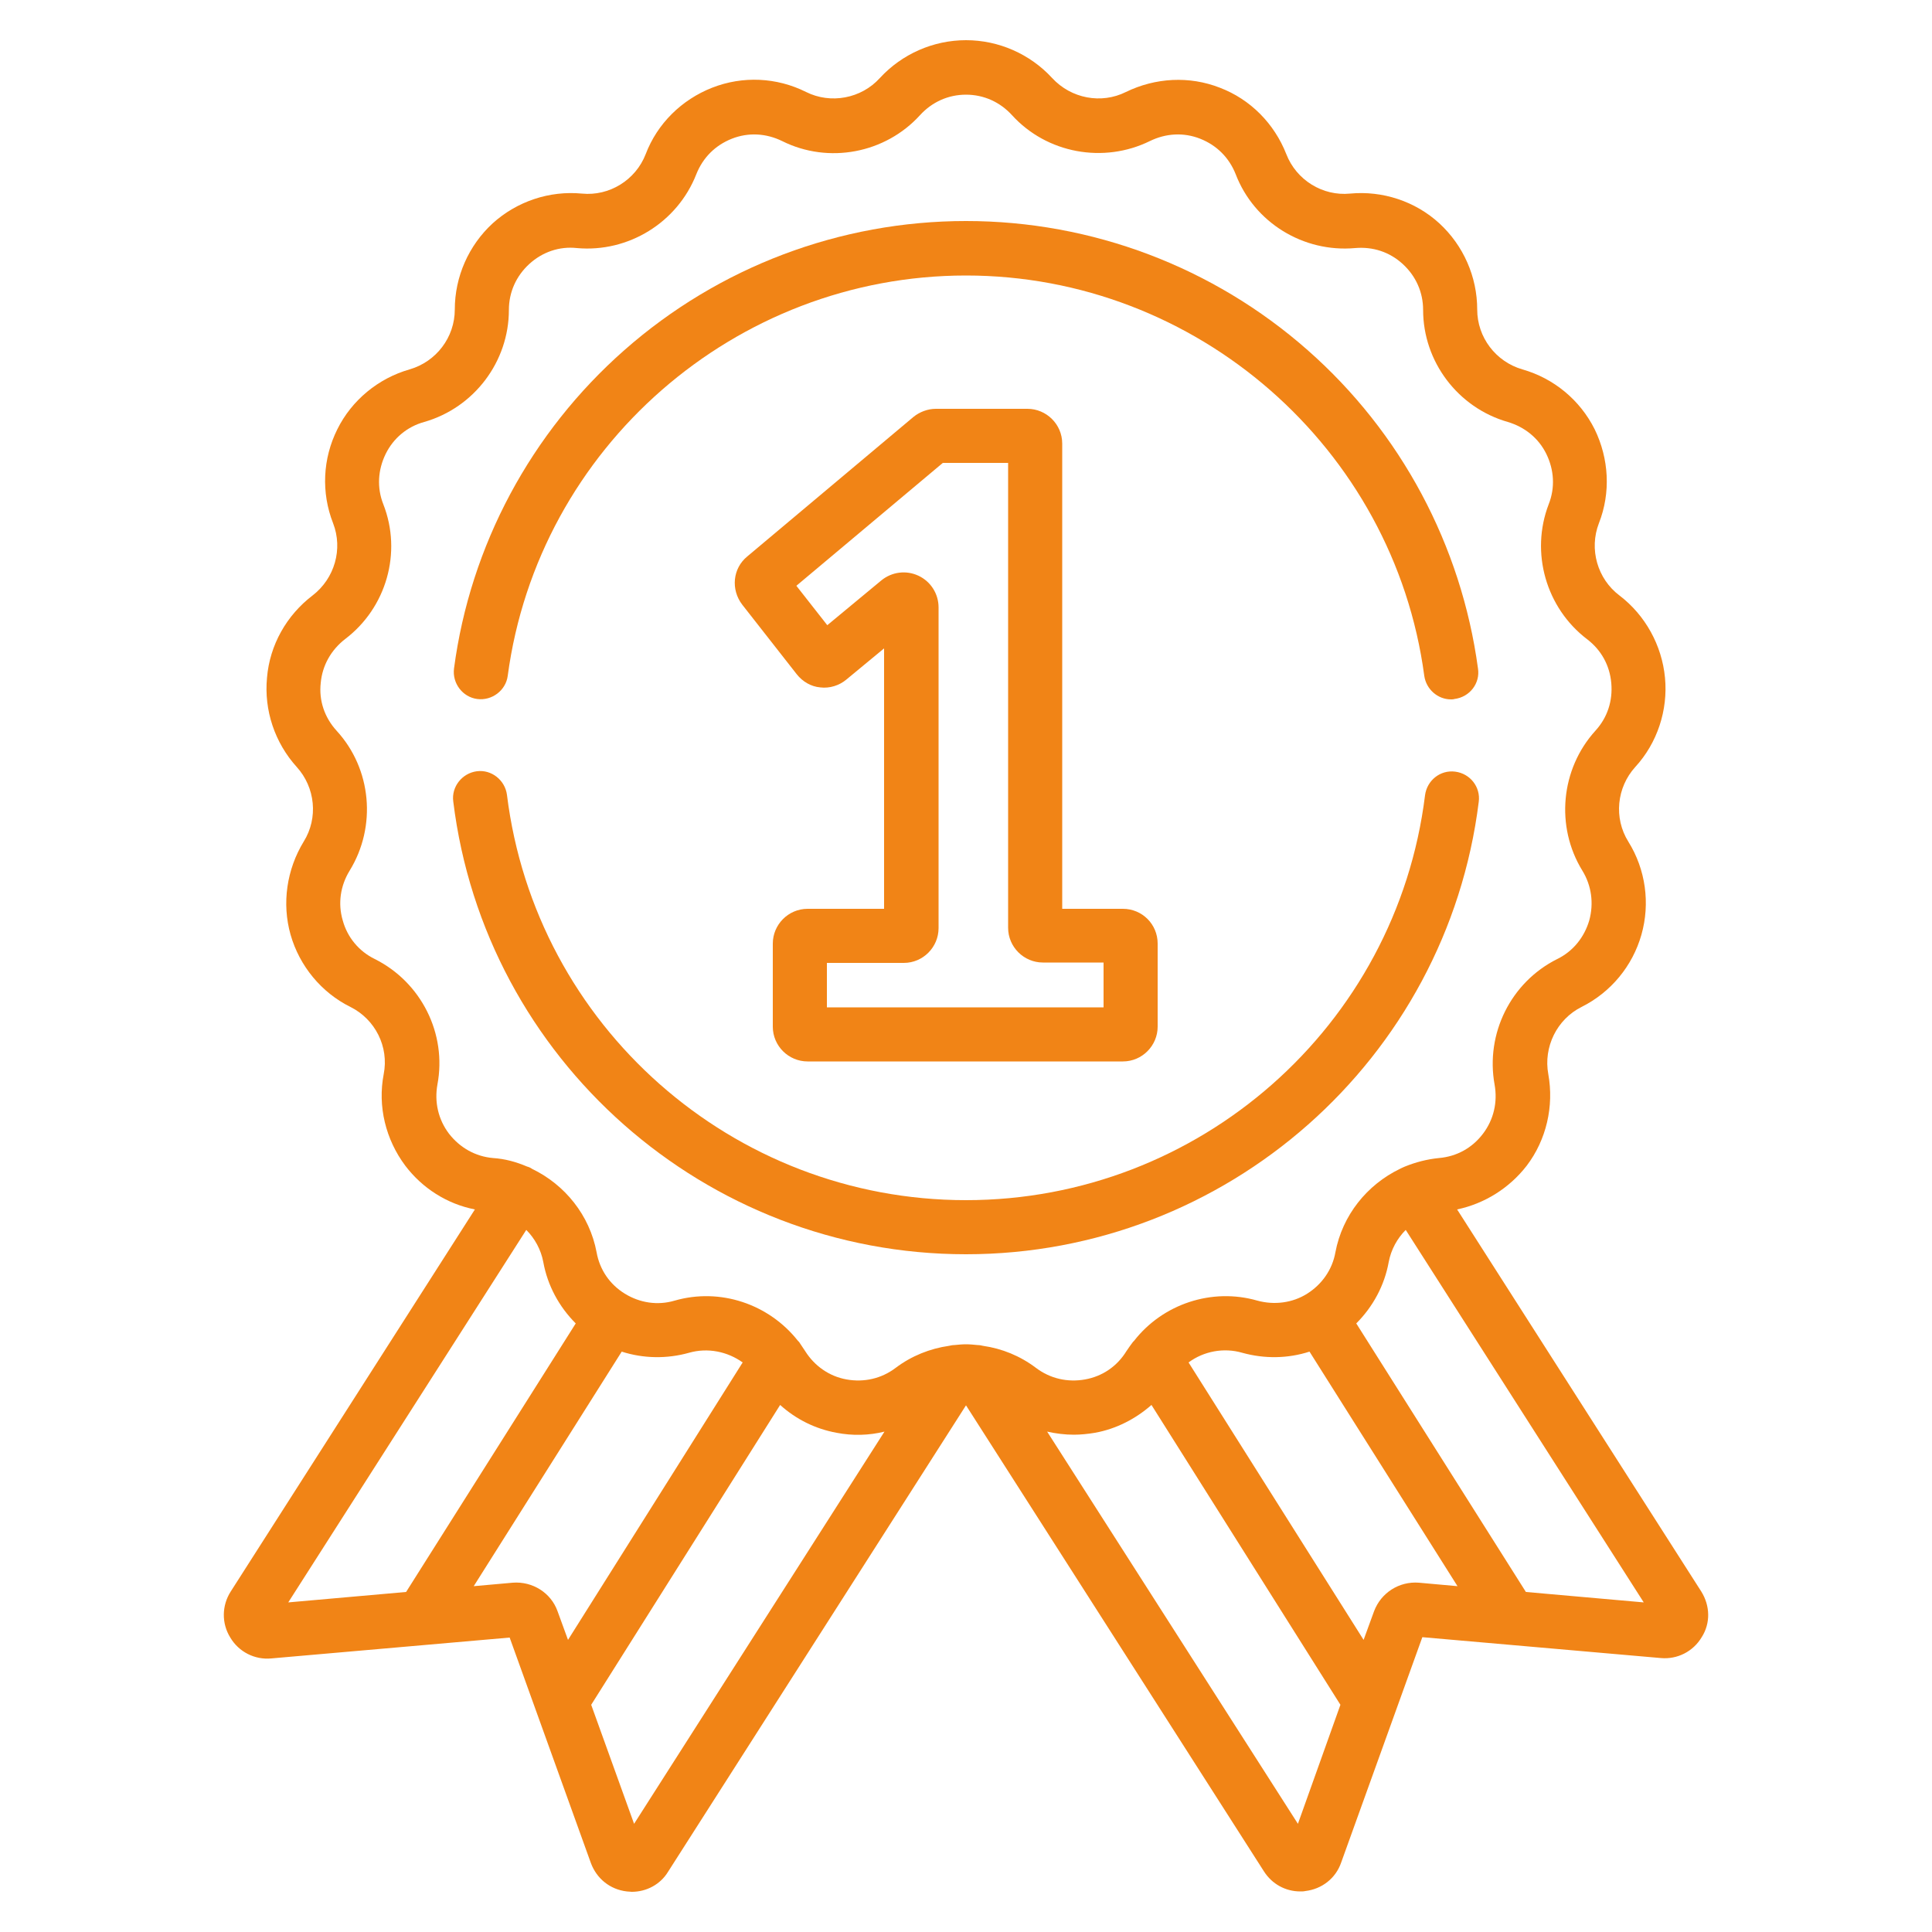<?xml version="1.0" encoding="utf-8"?>
<!-- Generator: Adobe Illustrator 23.0.0, SVG Export Plug-In . SVG Version: 6.00 Build 0)  -->
<svg version="1.1" id="Layer_1" xmlns="http://www.w3.org/2000/svg" xmlns:xlink="http://www.w3.org/1999/xlink" x="0px" y="0px"
	 viewBox="0 0 500 500" style="enable-background:new 0 0 500 500;" xml:space="preserve">
<style type="text/css">
	.st0{fill:#F18416;}
	.st1{fill:#F18416;stroke:#F18416;stroke-width:3;stroke-miterlimit:10;}
	.st2{fill:none;stroke:#F18416;stroke-width:11;stroke-linecap:round;stroke-linejoin:round;stroke-miterlimit:10;}
</style>
<g>
	<g>
		<g>
			<path class="st0" d="M382.5,173c-4.3-31.8-19.9-61.1-44.1-82.4C314,69.1,282.6,57.2,250,57.2c-32.6,0-64,11.9-88.4,33.4
				c-24.2,21.3-39.9,50.6-44.1,82.4c-0.5,3.8,2.2,7.4,6,7.9c3.8,0.5,7.4-2.2,7.9-6c7.9-59.1,58.9-103.6,118.6-103.6
				c59.7,0,110.7,44.6,118.6,103.6c0.5,3.5,3.5,6.1,6.9,6.1c0.3,0,0.6,0,0.9-0.1C380.4,180.4,383.1,176.8,382.5,173z"/>
		</g>
	</g>
	<g>
		<g>
			<path class="st0" d="M376.6,199.7c-3.9-0.5-7.3,2.3-7.8,6.1c-7.4,59.8-58.5,104.8-118.8,104.8c-60.4,0-111.4-45.1-118.8-104.9
				c-0.5-3.8-4-6.6-7.8-6.1c-3.8,0.5-6.6,4-6.1,7.8c8.2,66.8,65.3,117.2,132.7,117.2c67.4,0,124.4-50.4,132.7-117.1
				C383.2,203.7,380.5,200.2,376.6,199.7z"/>
		</g>
	</g>
	<g>
		<g>
			<path class="st0" d="M290.6,235.2h-15.7V114.8c0-5-4.1-9-9-9h-23.7c-2.1,0-4.2,0.8-5.8,2.1l-43,36.1c-3.8,3.1-4.3,8.6-1.3,12.5
				l14.1,18c1.5,1.9,3.7,3.2,6.1,3.4c2.4,0.3,4.9-0.5,6.7-2l9.8-8.1v67.4H209v0c-5,0-9,4.1-9,9v21.5c0,5,4.1,9,9,9h81.6
				c5,0,9-4.1,9-9v-21.5C299.6,239.2,295.6,235.2,290.6,235.2z M285.6,260.7H214v-11.5h19.9c5,0,9-4.1,9-9v-83c0-3.5-2-6.7-5.2-8.2
				c-3.2-1.5-6.9-1-9.6,1.2l-14,11.6l-8-10.2l37.9-31.8h16.9v120.3c0,5,4.1,9,9,9h15.7V260.7z"/>
		</g>
	</g>
	<g>
		<g>
			<path class="st0" d="M440.3,411.9l-63.2-98.9c7.1-1.5,13.5-5.5,18-11.3c5.1-6.7,7.1-15.4,5.6-23.7c-1.3-7,2.2-14.2,8.6-17.4
				c7.6-3.8,13.2-10.6,15.5-18.7c2.3-8.1,1.1-16.9-3.4-24.1c-3.8-6.1-3-14,1.8-19.3c5.7-6.2,8.5-14.7,7.7-23.1
				c-0.8-8.4-5.1-16.2-11.8-21.3c-5.7-4.3-7.9-12-5.3-18.7c3.1-7.9,2.6-16.7-1.1-24.3c-3.8-7.6-10.6-13.2-18.7-15.5
				c-6.9-2-11.7-8.3-11.7-15.5c0-8.5-3.6-16.6-9.8-22.3s-14.7-8.5-23.1-7.7c-7.1,0.7-13.9-3.5-16.5-10.2
				c-3.1-7.9-9.3-14.2-17.2-17.2c-7.9-3.1-16.7-2.6-24.3,1.1c-6.4,3.2-14.2,1.7-19.1-3.6c-5.7-6.2-13.8-9.8-22.3-9.8
				c-8.5,0-16.6,3.6-22.3,9.8c-4.8,5.3-12.7,6.8-19.1,3.6c-7.6-3.8-16.4-4.2-24.3-1.1c-7.9,3.1-14.2,9.3-17.2,17.2
				c-2.6,6.7-9.4,10.9-16.5,10.2c-8.4-0.8-16.8,2-23.1,7.7c-6.2,5.7-9.8,13.8-9.8,22.3c0,7.2-4.8,13.5-11.7,15.5
				c-8.1,2.3-15,8-18.7,15.5c-3.8,7.6-4.2,16.4-1.1,24.3c2.6,6.7,0.4,14.3-5.3,18.7c-6.7,5.1-11.1,12.8-11.8,21.3
				c-0.8,8.4,2,16.8,7.7,23.1c4.8,5.3,5.6,13.2,1.8,19.3c-4.4,7.2-5.7,16-3.4,24.1c2.3,8.1,8,15,15.5,18.7c6.4,3.2,10,10.3,8.6,17.4
				c-1.6,8.3,0.5,16.9,5.6,23.7c4.4,5.8,10.8,9.9,18,11.3l-63.2,98.9c-2.3,3.6-2.4,8.2-0.1,11.9c2.2,3.7,6.3,5.8,10.6,5.4l61.7-5.4
				l21,58.3c1.5,4.1,5,6.9,9.3,7.4c0.4,0,0.9,0.1,1.3,0.1c3.8,0,7.4-1.9,9.4-5.2L250,363.7l77.1,120.6c2.1,3.3,5.6,5.2,9.4,5.2
				c0.4,0,0.9,0,1.3-0.1c4.3-0.5,7.9-3.3,9.3-7.4l21-58.3l61.7,5.4c4.3,0.4,8.4-1.7,10.6-5.4C442.7,420.1,442.6,415.6,440.3,411.9z
				 M74.6,414.7l61.6-96.4c2.2,2.2,3.8,5.1,4.4,8.3c1.1,6.1,4.1,11.6,8.4,15.9L105.1,412L74.6,414.7z M147,424.4l-2.7-7.4
				c-1.7-4.8-6.5-7.8-11.6-7.4l-10.1,0.9l38.3-60.7c5.6,1.8,11.7,1.9,17.4,0.3c4.9-1.4,10-0.3,13.9,2.5L147,424.4z M164.1,472
				l-11.1-30.8l48.9-77.6c4.1,3.7,9.1,6.2,14.6,7.2c4.1,0.8,8.4,0.7,12.4-0.3L164.1,472z M254.4,348.3c-0.4-0.1-0.9-0.2-1.4-0.2
				c-1-0.1-2-0.2-3-0.2c-1,0-2,0.1-3,0.2c-0.5,0-0.9,0.1-1.4,0.2c-4.9,0.7-9.7,2.6-13.8,5.7c-3.7,2.8-8.2,3.8-12.7,3
				c-4.5-0.8-8.3-3.5-10.7-7.3c-0.5-0.8-1.1-1.6-1.6-2.4c-0.1-0.1-0.2-0.2-0.3-0.3c-7.5-9.5-20.1-13.8-31.9-10.4
				c-4.4,1.3-9,0.6-12.9-1.8c-3.9-2.4-6.5-6.2-7.3-10.7c-1.8-9.6-8.2-17.5-16.7-21.6c-0.4-0.3-0.9-0.5-1.3-0.6
				c-2.8-1.2-5.7-2-8.8-2.2c-4.6-0.4-8.6-2.7-11.4-6.3c-2.8-3.7-3.8-8.2-3-12.7c2.5-13.2-4.2-26.5-16.2-32.5c-4.1-2-7.1-5.6-8.3-10
				c-1.3-4.4-0.6-9,1.8-12.9c7-11.4,5.7-26.3-3.4-36.2c-3.1-3.4-4.6-7.8-4.1-12.3c0.4-4.6,2.7-8.6,6.3-11.4
				c10.7-8.1,14.8-22.4,9.9-34.9c-1.7-4.3-1.4-8.9,0.6-13c2-4.1,5.6-7.1,10-8.3c12.9-3.7,21.9-15.6,21.9-29c0-4.6,1.9-8.8,5.3-11.9
				c3.4-3.1,7.8-4.6,12.3-4.1c13.3,1.2,26-6.6,30.9-19.1c1.7-4.3,4.9-7.5,9.2-9.2c4.3-1.7,8.9-1.4,13,0.6c12,6,26.7,3.2,35.7-6.7
				c3.1-3.4,7.3-5.3,11.9-5.3s8.8,1.9,11.9,5.3c9,9.9,23.7,12.6,35.7,6.7c4.1-2,8.7-2.3,13-0.6s7.5,4.9,9.2,9.2
				c4.8,12.5,17.5,20.3,30.9,19.1c4.6-0.4,8.9,1,12.3,4.1c3.4,3.1,5.3,7.3,5.3,11.9c0,13.4,9,25.3,21.9,29c4.4,1.3,8,4.2,10,8.3
				c2,4.1,2.3,8.7,0.6,13c-4.8,12.5-0.7,26.8,9.9,34.9c3.7,2.8,5.9,6.8,6.3,11.4c0.4,4.6-1,8.9-4.1,12.3c-9,9.9-10.4,24.8-3.4,36.2
				c2.4,3.9,3,8.5,1.8,12.9c-1.3,4.4-4.2,8-8.3,10c-12,6-18.6,19.3-16.2,32.5c0.8,4.5-0.2,9-3,12.7c-2.8,3.7-6.8,5.9-11.4,6.3
				c-3.1,0.3-6.1,1.1-8.8,2.2c-0.5,0.2-0.9,0.4-1.3,0.6c-8.5,4.1-14.9,12-16.7,21.6c-0.8,4.5-3.5,8.3-7.3,10.7s-8.5,3-12.9,1.8
				c-11.8-3.4-24.5,0.9-31.9,10.4c-0.1,0.1-0.2,0.2-0.3,0.3c-0.6,0.8-1.1,1.5-1.7,2.4c-2.4,3.9-6.2,6.5-10.7,7.3
				c-4.5,0.8-9-0.2-12.7-3C264,350.9,259.3,349,254.4,348.3z M335.9,472L271,370.5c2.2,0.5,4.6,0.8,6.9,0.8c1.8,0,3.7-0.2,5.5-0.5
				c5.5-1,10.5-3.6,14.6-7.2l48.9,77.6L335.9,472z M367.2,409.6c-5.1-0.4-9.8,2.6-11.6,7.4l-2.7,7.4l-45.3-71.8
				c3.9-2.9,9.1-3.9,13.9-2.5c5.8,1.6,11.8,1.5,17.4-0.3l38.3,60.7L367.2,409.6z M394.9,412L351,342.5c4.3-4.3,7.3-9.8,8.4-15.9
				c0.6-3.2,2.2-6.1,4.4-8.3l61.6,96.4L394.9,412z"/>
		</g>
	</g>
</g>
</svg>
